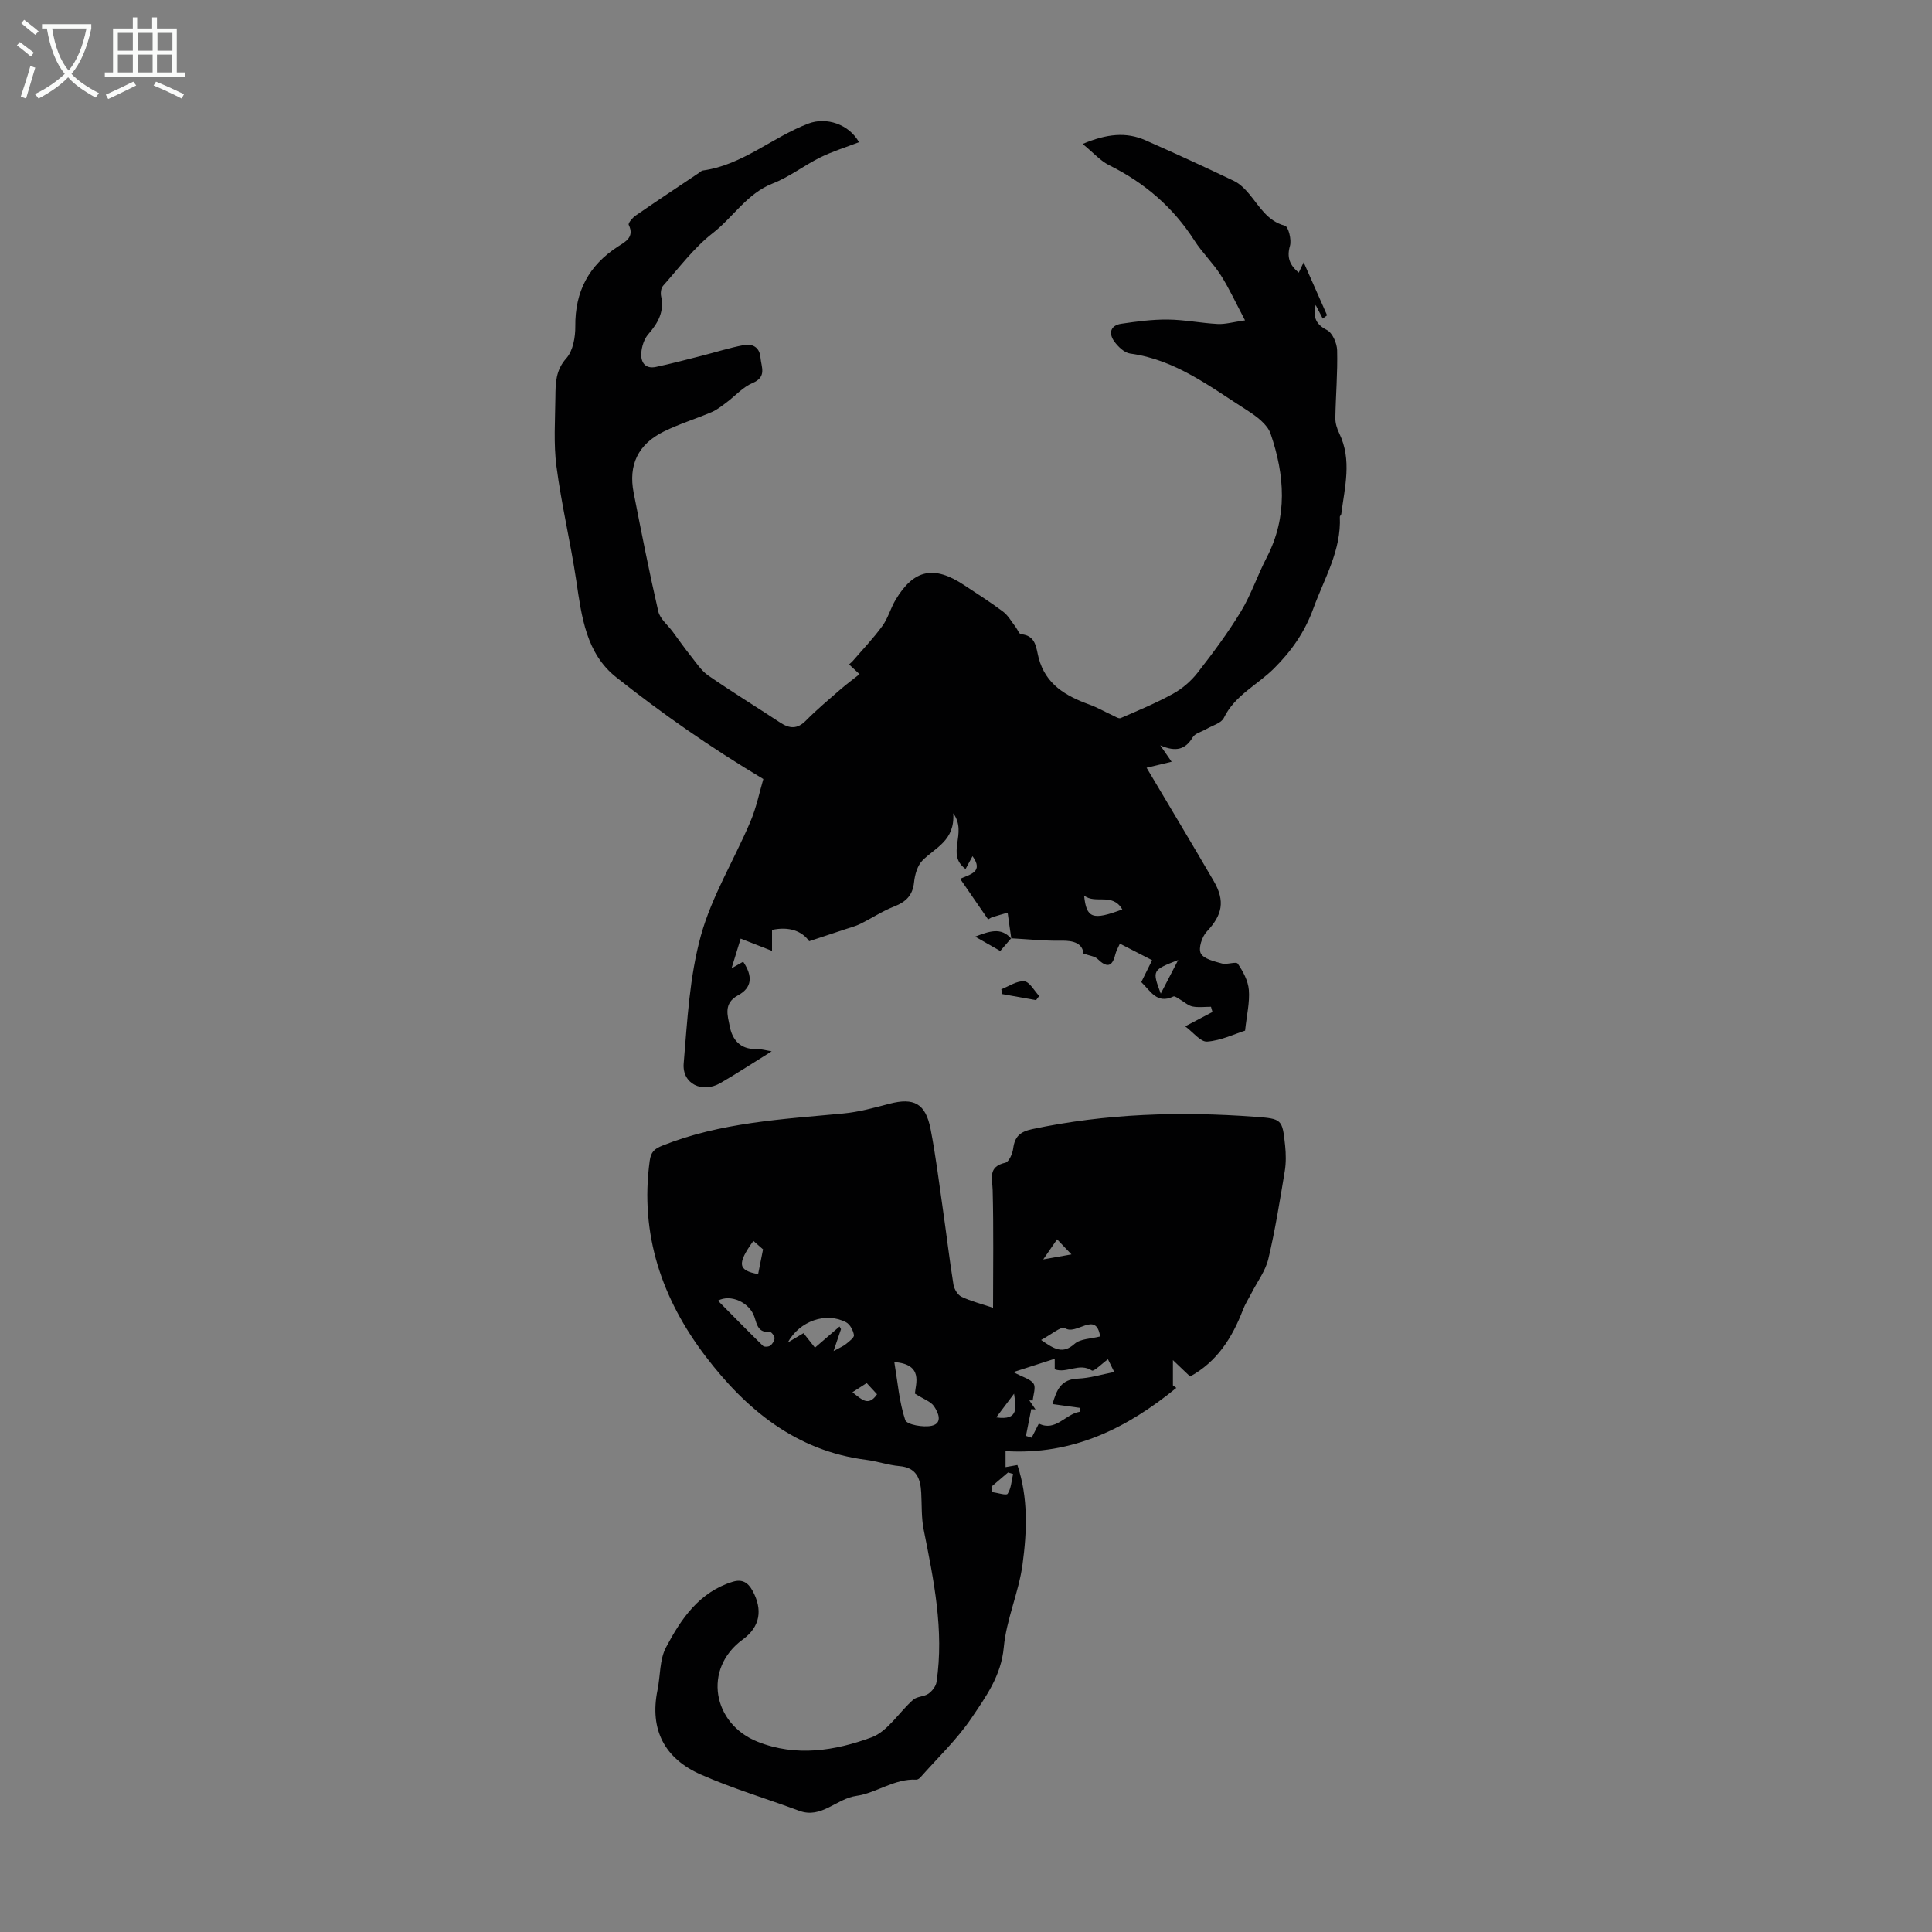 <svg enable-background="new 0 0 400 400" viewBox="0 0 400 400" xmlns="http://www.w3.org/2000/svg"><rect x="0" y="0" width="400" height="400" fill="#808080" stroke="none"/><g fill="#010102"><path d="m209.39 194.38c-.13-.87-.26-1.74-.38-2.61-.13-.94-.26-1.87-.39-2.81-1.06.31-2.13.6-3.18.94-.31.1-.57.31-.86.46-1.88-2.73-3.73-5.42-5.79-8.41 2.01-.94 4.94-1.38 2.56-4.69-.51.93-.92 1.7-1.44 2.66-4.2-3.12.5-7.35-2.55-11.53.38 5.65-3.69 7.07-6.35 9.74-1.06 1.06-1.6 2.94-1.76 4.51-.28 2.75-1.69 4.09-4.14 5.05-2.43.95-4.64 2.43-6.99 3.59-.98.49-2.07.76-3.11 1.11-2.34.78-4.68 1.55-7.48 2.48-1.46-2.1-4.17-3.11-7.69-2.34v4.34c-2.03-.79-4.09-1.6-6.49-2.54-.66 2.14-1.16 3.78-1.89 6.15 1.26-.72 1.83-1.04 2.41-1.37 2.01 3 1.86 5.37-1.05 6.95-3.11 1.68-2.16 4.2-1.74 6.41.53 2.79 2.18 4.81 5.49 4.72 1.03-.03 2.07.3 3.2.47-3.83 2.38-7.17 4.58-10.63 6.58-3.76 2.17-7.94.15-7.59-4.07.75-8.88 1.21-17.97 3.57-26.49 2.26-8.15 6.87-15.64 10.22-23.52 1.29-3.02 1.94-6.31 2.7-8.87-11.07-6.62-20.99-13.57-30.46-21.07-6.23-4.93-7.16-12.54-8.26-19.94-1.18-7.93-3.07-15.76-4.11-23.71-.62-4.72-.27-9.57-.22-14.37.03-2.83.02-5.52 2.27-8.03 1.38-1.55 1.87-4.37 1.85-6.61-.07-7.23 2.81-12.63 8.85-16.53 1.45-.94 3.47-1.91 2.21-4.48-.17-.34.78-1.46 1.42-1.91 4.33-2.99 8.71-5.89 13.08-8.82.28-.19.55-.48.85-.52 8.23-1.13 14.4-6.91 21.88-9.73 3.68-1.38 8.34.11 10.45 3.87-2.71 1.05-5.48 1.89-8.04 3.16-3.35 1.66-6.38 4.04-9.84 5.39-5.33 2.09-8.16 6.98-12.4 10.27-3.9 3.03-6.96 7.17-10.29 10.91-.43.48-.55 1.5-.4 2.18.69 3.2-.65 5.54-2.67 7.86-.86.99-1.35 2.55-1.44 3.9-.13 1.89.81 3.34 3.04 2.86 3.15-.67 6.27-1.5 9.4-2.29 2.91-.74 5.78-1.66 8.72-2.22 1.82-.35 3.34.38 3.52 2.58.16 1.95 1.37 4-1.64 5.26-2.04.86-3.64 2.73-5.48 4.09-.96.71-1.92 1.48-3 1.94-3.29 1.4-6.74 2.45-9.93 4.03-5.31 2.63-7.33 6.92-6.21 12.65 1.61 8.21 3.22 16.42 5.1 24.57.36 1.55 1.96 2.81 2.99 4.21 1.22 1.65 2.4 3.34 3.68 4.94 1.15 1.44 2.21 3.11 3.68 4.13 4.87 3.37 9.93 6.47 14.87 9.73 1.94 1.28 3.55 1.42 5.34-.39 2.23-2.26 4.68-4.31 7.08-6.4 1.25-1.09 2.59-2.08 4.03-3.22-.84-.78-1.48-1.37-2.17-2.02.29-.27.54-.45.74-.68 2.08-2.41 4.29-4.72 6.16-7.29 1.17-1.6 1.69-3.65 2.71-5.37 3.78-6.35 7.97-7.23 14.23-3.07 2.7 1.79 5.45 3.53 8.04 5.48 1.07.8 1.76 2.1 2.61 3.19.39.5.71 1.45 1.13 1.49 3.12.27 3.1 2.89 3.63 4.9 1.46 5.53 5.66 7.9 10.53 9.67 1.63.59 3.15 1.48 4.73 2.2.57.26 1.32.77 1.73.59 3.65-1.58 7.34-3.11 10.82-5.03 1.92-1.06 3.73-2.61 5.08-4.34 3.19-4.1 6.32-8.29 9-12.72 2.12-3.51 3.43-7.5 5.33-11.16 4.38-8.44 3.73-17.08.8-25.63-.67-1.95-2.95-3.62-4.86-4.84-7.6-4.83-14.81-10.49-24.21-11.75-1.2-.16-2.49-1.41-3.28-2.49-1.22-1.68-.85-3.34 1.45-3.68 3.18-.47 6.4-.9 9.6-.87 3.45.03 6.89.74 10.35.92 1.58.08 3.18-.4 5.66-.75-1.9-3.59-3.26-6.59-5.01-9.34-1.62-2.54-3.86-4.67-5.48-7.21-4.42-6.89-10.33-11.95-17.63-15.57-1.82-.9-3.25-2.57-5.5-4.41 5.06-2.13 9.04-2.51 13.03-.75 6.13 2.71 12.23 5.5 18.28 8.4 1.24.59 2.32 1.69 3.22 2.77 2.12 2.55 3.69 5.53 7.36 6.52.71.19 1.39 2.89 1.04 4.13-.71 2.45-.05 4.02 1.81 5.58.32-.67.56-1.18 1.02-2.14 1.75 3.96 3.3 7.47 4.85 10.97-.3.23-.6.46-.9.68-.49-.94-.98-1.88-1.47-2.82-.6 2.67.15 4.06 2.32 5.18 1.16.59 2.09 2.73 2.13 4.2.12 4.67-.29 9.35-.37 14.03-.02 1.06.34 2.2.81 3.17 2.67 5.52 1.13 11.11.42 16.7-.03.21-.31.4-.3.58.32 6.96-3.21 12.73-5.48 18.96-1.8 4.96-4.57 8.86-8.14 12.42-3.44 3.43-8.11 5.55-10.4 10.26-.53 1.1-2.37 1.56-3.62 2.3-.96.57-2.34.88-2.83 1.72-1.49 2.5-3.44 3.09-6.71 1.66 1.04 1.51 1.61 2.32 2.35 3.39-1.67.4-3.04.73-5.18 1.24 4.75 8.01 9.37 15.69 13.88 23.43 2.45 4.2 1.79 7.08-1.41 10.48-1 1.06-1.79 3.46-1.25 4.52.6 1.16 2.79 1.66 4.38 2.1 1.05.29 2.94-.47 3.28.04 1.1 1.61 2.14 3.55 2.29 5.44.21 2.54-.43 5.15-.78 8.42-2.16.68-4.96 2.05-7.84 2.27-1.38.11-2.92-1.96-4.56-3.16 2.25-1.18 3.95-2.08 5.65-2.97-.1-.36-.21-.72-.31-1.08-1.28 0-2.6.19-3.84-.06-.91-.19-1.7-.95-2.56-1.44-.45-.25-1.08-.77-1.38-.63-3.4 1.64-4.72-1.12-6.65-2.98.71-1.43 1.38-2.8 2.24-4.53-2.23-1.15-4.36-2.24-6.67-3.43-.38.87-.78 1.53-.95 2.25-.66 2.7-1.83 2.7-3.67.92-.59-.57-1.64-.65-2.92-1.12-.2-2.06-1.95-2.72-4.6-2.66-3.43.07-6.87-.31-10.31-.49zm22.97-6.09c-2.06-3.56-5.58-1.01-7.91-2.88.49 4.74 1.75 5.18 7.91 2.88zm11.57 10.47c-5.4 2.11-5.4 2.11-3.61 6.96 1.34-2.59 2.48-4.78 3.61-6.96z"/><path d="m205.6 270.76c0-8.36.13-16.34-.08-24.32-.07-2.53-1.02-4.88 2.62-5.71.75-.17 1.49-1.87 1.63-2.94.32-2.48 1.41-3.48 3.95-4.02 15.24-3.23 30.6-3.7 46.06-2.56 5.64.42 5.71.46 6.29 5.96.18 1.76.21 3.6-.08 5.34-1.01 6.06-1.97 12.15-3.39 18.12-.59 2.49-2.28 4.71-3.47 7.05-.6 1.17-1.33 2.28-1.79 3.5-2.21 5.77-5.36 10.75-10.94 13.81-1-.95-1.85-1.76-3.56-3.39v5.23c.24.17.48.35.71.52-10.18 8.32-21.44 13.95-35.36 13.09v3.31c.85-.15 1.55-.27 2.45-.43 2.26 6.74 1.99 13.72 1.07 20.55-.78 5.81-3.36 11.4-3.89 17.21-.54 5.88-3.71 10.21-6.68 14.62-3 4.45-7 8.23-10.58 12.29-.21.23-.57.48-.85.47-4.55-.24-8.3 2.79-12.4 3.36-4.17.58-7.23 4.8-11.86 3.08-6.78-2.52-13.76-4.59-20.37-7.51-7.43-3.28-10.64-9.24-8.95-17.48.61-2.96.41-6.29 1.76-8.84 3.11-5.88 6.87-11.46 13.83-13.59 1.94-.59 3.15.15 4.09 1.87 2.11 3.89 1.63 7.42-2.03 10.09-8.34 6.08-6.21 17.47 3.05 21.16 8 3.19 16.04 1.88 23.6-.89 3.37-1.24 5.7-5.22 8.64-7.8.8-.7 2.26-.62 3.16-1.25.76-.54 1.54-1.53 1.67-2.42 1.59-10.71-.58-21.12-2.66-31.54-.5-2.49-.37-5.1-.51-7.66-.16-2.95-.99-5.2-4.52-5.5-2.32-.2-4.59-1.01-6.91-1.3-14.46-1.85-24.78-10.37-33.17-21.36-9.05-11.87-13.69-25.27-11.62-40.51.25-1.87.96-2.51 2.63-3.18 12.05-4.81 24.79-5.46 37.47-6.66 3.2-.3 6.37-1.18 9.5-2 5.11-1.34 7.52-.09 8.56 5.25 1.07 5.48 1.74 11.04 2.54 16.57.75 5.2 1.36 10.43 2.19 15.61.15.93.88 2.14 1.67 2.52 1.95.93 4.11 1.47 6.53 2.28zm17.92 21.54c0-.27 0-.55.01-.82-1.81-.25-3.61-.5-5.62-.78.84-2.92 1.75-5.13 5.24-5.27 2.49-.1 4.95-.87 7.54-1.37-.4-.82-.92-1.87-1.3-2.64-1.22.88-2.92 2.6-3.33 2.33-2.61-1.69-5.19.67-7.69-.25 0-.61 0-1.2 0-2.18-2.66.86-5.06 1.63-8.56 2.76 2 1.08 3.55 1.44 4.18 2.4.51.78-.07 2.29-.17 3.47-.24 0-.47 0-.71-.01.43.62.85 1.25 1.28 1.87-.29-.02-.59-.04-.88-.06-.37 1.85-.73 3.69-1.1 5.54.39.12.78.25 1.18.37.5-.97.99-1.95 1.49-2.92 3.47 1.72 5.47-1.94 8.44-2.44zm-38.36-10.29c.7 4.19 1.01 8.25 2.26 12 .32.95 3.75 1.57 5.48 1.18 2.37-.54 1.34-2.78.46-4.06-.66-.96-2.07-1.41-3.94-2.6.14-1.96 1.84-6.08-4.26-6.52zm-12.58-2.29c1.34-.73 2.03-1 2.57-1.45.66-.54 1.73-1.33 1.65-1.85-.15-.96-.8-2.21-1.62-2.65-4.14-2.19-9.62-.3-12.09 4.19 1.22-.72 2.21-1.31 3.27-1.94.82 1.04 1.53 1.95 2.37 3 1.83-1.57 3.46-2.98 5.09-4.38.1.18.2.37.3.55-.44 1.29-.88 2.58-1.54 4.53zm-23.94-10.43c3.12 3.15 6.19 6.3 9.33 9.36.26.26 1.16.21 1.5-.05.46-.34.9-1.03.89-1.57 0-.45-.69-1.32-1.01-1.29-2.35.23-2.62-1.43-3.15-3.06-.99-3.02-4.93-4.82-7.56-3.39zm79.13 7.41c-.84-5.47-4.98-.04-7.33-1.76-.61-.44-2.91 1.43-4.89 2.49 2.76 1.92 4.48 2.98 6.92.81 1.2-1.08 3.4-1.04 5.3-1.54zm-71.79-19.78c-3.44 4.77-3.17 6.11.98 6.87.33-1.64.65-3.24 1.02-5.12-.51-.44-1.25-1.09-2-1.75zm49.29 50.87c.02.37.04.74.06 1.11 1.14.15 3.02.78 3.29.37.74-1.13.8-2.71 1.13-4.1-.35-.1-.7-.21-1.05-.31-1.15.97-2.29 1.95-3.43 2.93zm4.68-19.24c-1.15 1.53-2.3 3.06-3.69 4.91 4.86.72 4.03-2.27 3.69-4.91zm11.88-28.84c-1.26-1.33-2.03-2.13-2.97-3.12-.93 1.34-1.64 2.37-2.87 4.16 2.31-.41 3.67-.65 5.84-1.04zm-45.34 28.54c1.91 1.5 3.31 3.04 5.09.42-.73-.8-1.39-1.51-2.14-2.32-.9.58-1.7 1.1-2.95 1.9z"/><path d="m214.5 207.07c-2.32-.42-4.65-.84-6.97-1.25-.07-.34-.15-.67-.22-1.01 1.59-.61 3.24-1.79 4.76-1.64 1.12.11 2.06 1.96 3.08 3.04-.22.28-.44.57-.65.86z"/><path d="m209.33 194.29c-.72.84-1.44 1.67-2.24 2.6-1.81-1.04-3.5-2-5.2-2.97 2.8-1.05 5.37-2.09 7.49.45.01.01-.05-.08-.05-.08z"/></g><path d="m6.4 11.7c-1-.8-1.9-1.6-2.9-2.3l.6-.7c.9.7 1.9 1.4 2.9 2.2zm-2.1 8.3c.7-2.1 1.4-4.2 2-6.4.2.1.6.3 1 .4-.7 2.3-1.3 4.4-1.9 6.4zm3-12.8c-1.1-.9-2.1-1.7-2.9-2.4l.6-.7c1 .8 2 1.5 3 2.4zm1.4-1.3v-.9h10.2v.9c-.9 4.2-2.3 7.3-4.1 9.4 1.3 1.4 3.2 2.7 5.7 4-.2.2-.4.5-.7.9-2.5-1.4-4.4-2.7-5.7-4.2-1.4 1.5-3.5 3-6.1 4.4 0 0 0 0-.1-.1-.3-.4-.5-.7-.7-.8 2.7-1.3 4.7-2.8 6.2-4.2-1.8-2.2-3-5.3-3.7-9.4zm9.2 0h-7.1c.6 3.8 1.7 6.7 3.4 8.7 1.7-2 2.9-4.8 3.7-8.7z" fill="#fafbfa"/><path d="m31.6 3.6h.9v2.3h4.1v9.1h1.7v.9h-16.6v-.9h1.7v-9.1h4.1v-2.3h.9v2.3h3.1v-2.3zm-4 13.3.6.8c-1.9.9-3.8 1.9-5.8 2.8-.2-.3-.3-.6-.5-.9 2-.9 3.9-1.8 5.7-2.7zm-3.2-10.1v3.7h3.1v-3.7zm0 4.5v3.7h3.1v-3.7zm4.1-4.5v3.7h3.1v-3.7zm0 4.5v3.7h3.1v-3.7zm9.1 9.1c-2.1-1.1-4.1-2-5.8-2.7l.5-.8c2.2.9 4.1 1.8 5.8 2.6zm-1.9-13.6h-3.1v3.7h3.1zm-3.2 4.5v3.7h3.1v-3.7z" fill="#fafbfa"/></svg>